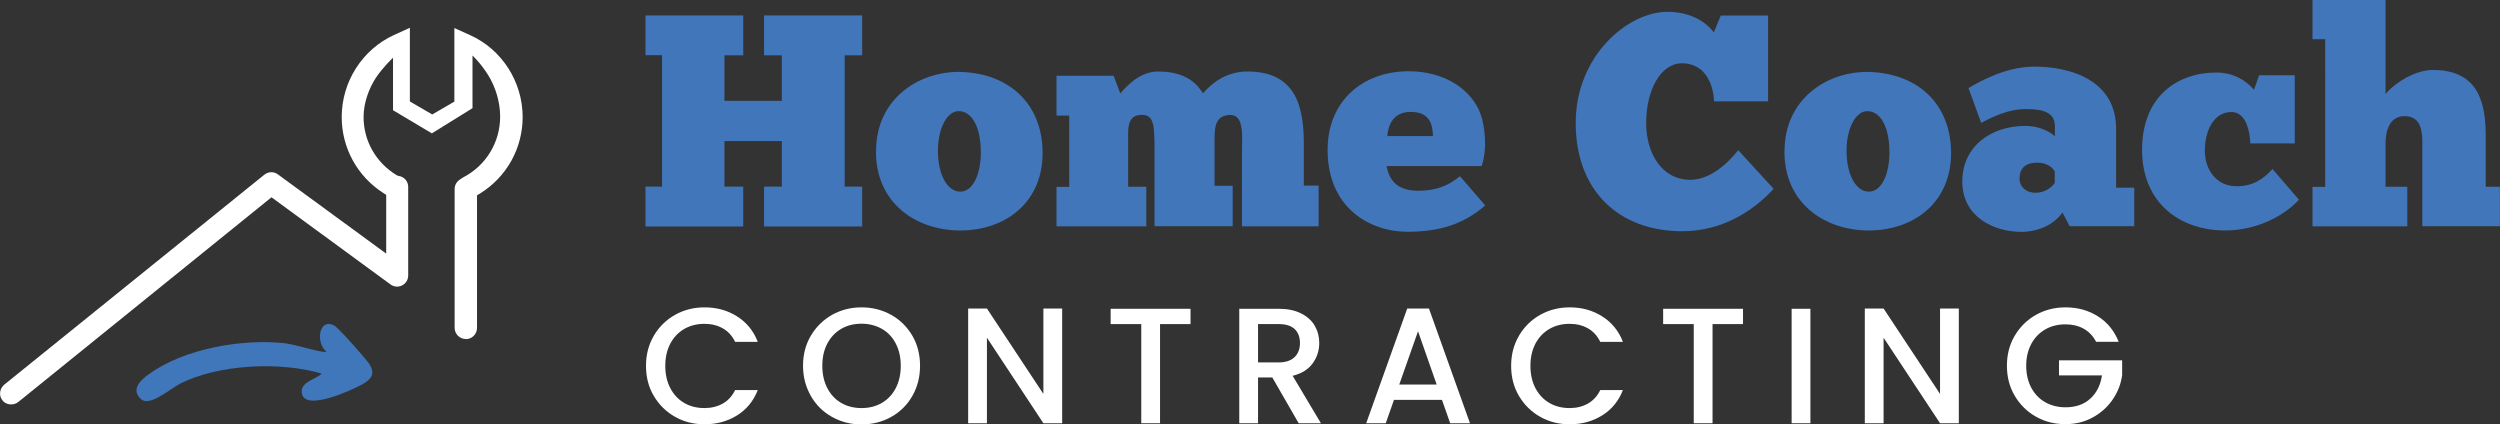 <?xml version="1.0" encoding="UTF-8"?>
<svg id="Layer_2" data-name="Layer 2" xmlns="http://www.w3.org/2000/svg" viewBox="0 0 194.39 33">
  <rect x="0" y="0" width="194.39" height="33" fill="#333333" stroke="none"/>
  <defs>
    <style>
      .cls-1 {
        fill: #4176ba;
      }

      .cls-2 {
        fill: #fff;
      }

      .cls-3 {
        fill: #4076ba;
      }
    </style>
  </defs>
  <g id="Layer_1-2" data-name="Layer 1">
    <g>
      <g>
        <path class="cls-1" d="M50.19,1.2h7.6v3.1h-1.46v3.54h4.46v-3.54h-1.38V1.2h7.63v3.1h-1.36v10.21h1.36v3.1h-7.63v-3.1h1.38v-3.54h-4.46v3.54h1.46v3.1h-7.6v-3.1h1.29V4.29h-1.29V1.2Z"/>
        <path class="cls-1" d="M68.12,11.69c.02-3.92,3.19-6.1,6.43-6.1,3.71.05,6.45,2.28,6.52,6.2.05,3.9-2.84,6.13-6.41,6.13-3.36,0-6.59-2.07-6.55-6.22ZM76.26,11.78c0-1.76-.61-3.12-1.71-3.14-.92,0-1.62,1.36-1.62,3.07,0,1.92.75,3.19,1.74,3.19s1.6-1.36,1.6-3.12Z"/>
        <path class="cls-1" d="M89.12,17.6h-6.97v-3.07h.99v-5.54h-.99v-3.1h4.44l.52,1.38c.38-.45,1.46-1.71,2.93-1.71,2.37,0,3.12,1.13,3.5,1.69.73-.82,1.83-1.69,3.45-1.69,3.8,0,4.39,2.77,4.39,5.63v3.24h1.15v3.17h-5.96v-5.75c0-1.13.21-2.91-.89-2.91-1.01,0-1.24.7-1.24,1.71v3.8h1.41v3.14h-6.08v-5.98c0-1.9-.05-2.68-.99-2.68-.75,0-1.06.45-1.06,1.41v4.18h1.41v3.07Z"/>
        <path class="cls-1" d="M115.48,15.98c-1.74,1.5-3.61,2.04-6.05,2.04-2.91,0-6.2-1.85-6.2-6.36,0-3.85,2.77-6.12,6.31-6.12,2.79,0,4.93,1.43,5.61,3.4.28.82.54,2.63.05,3.97h-7.39c.14.63.45,1.92,2.42,1.92.8,0,2.02-.07,3.29-1.13l1.97,2.28ZM107.88,10.58h3.54c-.02-.89-.23-1.88-1.74-1.88s-1.76,1.29-1.81,1.88Z"/>
        <path class="cls-1" d="M137.92,14.67c-1.6,1.76-4.04,3.31-7.11,3.31-4.98,0-8.29-3.19-8.29-8.42s4.06-8.64,7.13-8.64c2.35,0,3.4,1.31,3.61,1.6l.54-1.31h3.68v6.67h-4.2c-.07-1.53-.82-2.96-2.49-2.96s-2.79,2.09-2.79,4.65c0,2.32,1.2,4.41,3.43,4.41,1.97,0,3.52-2.06,3.73-2.3l2.75,3Z"/>
        <path class="cls-1" d="M138.76,11.69c.02-3.92,3.19-6.1,6.43-6.1,3.71.05,6.45,2.28,6.52,6.2.05,3.9-2.84,6.13-6.41,6.13-3.36,0-6.59-2.07-6.55-6.22ZM146.91,11.78c0-1.76-.61-3.12-1.71-3.14-.92,0-1.62,1.36-1.62,3.07,0,1.92.75,3.19,1.74,3.19s1.6-1.36,1.6-3.12Z"/>
        <path class="cls-1" d="M153.06,6.85c.94-.56,2.96-1.67,5.12-1.67,2.82,0,6.36,1.06,6.36,4.83v4.58h1.41v3h-5.02l-.56-1.06c-.87,1.2-2.32,1.5-3.17,1.5-2.23,0-4.62-1.2-4.62-3.92s2.23-4.32,4.88-4.32c1.38,0,2.21.68,2.32.82v-.82c0-1.06-.96-1.31-2.23-1.31-1.38,0-2.6.59-3.5,1.08l-.99-2.72ZM159.77,14.22v-.89c-.07-.12-.4-.68-1.38-.68s-1.36.52-1.36,1.24c0,.66.54,1.1,1.24,1.1s1.29-.42,1.5-.77Z"/>
        <path class="cls-1" d="M174.98,11.17c-.05-1.13-.4-2.46-1.48-2.46-1.38,0-2.06,1.48-2.06,3s.92,2.75,2.42,2.77c1.24.02,2.07-.49,2.84-1.34l2.06,2.39c-1.1,1.2-3.21,2.39-5.75,2.39-3.45,0-6.45-2.09-6.45-6.27s2.77-6.01,5.77-6.01c1.6,0,2.53.87,2.93,1.34l.4-1.13h2.77v5.3h-3.45Z"/>
        <path class="cls-1" d="M187.18,17.6h-7.37v-3.07h.99V3.05h-.99V0h5.68v7.32c.26-.42,1.97-1.88,3.68-1.88,3.64,0,4.11,2.7,4.11,5.16v3.92h1.1v3.07h-6.03v-6.38c0-.8,0-2.18-1.38-2.18-1.2,0-1.48,1.17-1.48,2.18v3.31h1.69v3.07Z"/>
      </g>
      <g>
        <path class="cls-2" d="M50.84,26.1c.41-.69.96-1.23,1.65-1.62.7-.39,1.46-.58,2.29-.58.95,0,1.79.23,2.53.7s1.28,1.12,1.61,1.98h-1.76c-.23-.47-.55-.82-.96-1.05s-.88-.35-1.42-.35c-.59,0-1.11.13-1.58.4-.46.27-.82.65-1.08,1.14-.26.5-.39,1.07-.39,1.73s.13,1.23.39,1.73c.26.5.62.88,1.08,1.15.46.27.99.4,1.58.4.54,0,1.01-.12,1.42-.35s.73-.58.96-1.05h1.76c-.33.85-.87,1.51-1.61,1.97-.74.46-1.58.69-2.53.69-.84,0-1.6-.19-2.29-.58-.69-.39-1.24-.93-1.65-1.62-.41-.69-.61-1.47-.61-2.34s.2-1.65.61-2.34Z"/>
        <path class="cls-2" d="M64.7,32.42c-.7-.39-1.25-.93-1.65-1.63s-.61-1.48-.61-2.35.2-1.65.61-2.34.96-1.23,1.65-1.62c.7-.39,1.46-.58,2.29-.58s1.6.19,2.3.58c.7.39,1.24.93,1.65,1.62.4.69.6,1.47.6,2.34s-.2,1.65-.6,2.35c-.4.7-.95,1.24-1.65,1.63-.7.39-1.46.58-2.3.58s-1.59-.19-2.29-.58ZM68.57,31.33c.46-.27.82-.65,1.08-1.15.26-.5.39-1.08.39-1.74s-.13-1.23-.39-1.73c-.26-.5-.62-.88-1.08-1.14-.46-.26-.99-.4-1.58-.4s-1.12.13-1.58.4c-.46.27-.82.65-1.08,1.14-.26.5-.39,1.07-.39,1.73s.13,1.24.39,1.74c.26.5.62.88,1.08,1.15s.99.4,1.58.4,1.11-.13,1.58-.4Z"/>
        <path class="cls-2" d="M82.59,32.91h-1.46l-4.39-6.65v6.65h-1.46v-8.92h1.46l4.39,6.64v-6.64h1.46v8.92Z"/>
        <path class="cls-2" d="M92.57,24.01v1.19h-2.37v7.71h-1.46v-7.71h-2.38v-1.19h6.21Z"/>
        <path class="cls-2" d="M100.98,32.91l-2.05-3.56h-1.11v3.56h-1.46v-8.9h3.07c.68,0,1.26.12,1.74.36.47.24.83.56,1.06.96s.35.85.35,1.34c0,.58-.17,1.11-.51,1.58-.34.47-.86.8-1.56.97l2.2,3.69h-1.74ZM97.81,28.18h1.61c.55,0,.96-.14,1.24-.41.28-.27.42-.64.42-1.1s-.14-.82-.41-1.08c-.27-.26-.69-.39-1.24-.39h-1.61v2.99Z"/>
        <path class="cls-2" d="M112.12,31.09h-3.73l-.64,1.82h-1.52l3.19-8.92h1.69l3.19,8.92h-1.54l-.64-1.82ZM111.71,29.9l-1.45-4.14-1.46,4.14h2.91Z"/>
        <path class="cls-2" d="M118.11,26.1c.41-.69.96-1.23,1.65-1.62.7-.39,1.46-.58,2.29-.58.95,0,1.79.23,2.53.7s1.28,1.12,1.61,1.98h-1.76c-.23-.47-.55-.82-.96-1.05s-.88-.35-1.42-.35c-.59,0-1.11.13-1.58.4-.46.27-.82.65-1.08,1.14-.26.5-.39,1.07-.39,1.73s.13,1.23.39,1.73c.26.5.62.88,1.08,1.15.46.27.99.4,1.58.4.54,0,1.01-.12,1.42-.35s.73-.58.96-1.05h1.76c-.33.85-.87,1.51-1.61,1.97-.74.46-1.58.69-2.53.69-.84,0-1.6-.19-2.29-.58-.69-.39-1.24-.93-1.65-1.62-.41-.69-.61-1.47-.61-2.34s.2-1.65.61-2.34Z"/>
        <path class="cls-2" d="M135.53,24.01v1.19h-2.37v7.71h-1.46v-7.71h-2.38v-1.19h6.21Z"/>
        <path class="cls-2" d="M140.77,24.01v8.9h-1.46v-8.9h1.46Z"/>
        <path class="cls-2" d="M152.31,32.91h-1.46l-4.39-6.65v6.65h-1.46v-8.92h1.46l4.39,6.64v-6.64h1.46v8.92Z"/>
        <path class="cls-2" d="M162.98,26.57c-.23-.44-.55-.78-.96-1.01-.41-.23-.88-.34-1.42-.34-.59,0-1.12.13-1.58.4s-.82.64-1.08,1.13-.39,1.05-.39,1.69.13,1.21.39,1.7.62.87,1.08,1.13.99.4,1.58.4c.79,0,1.44-.22,1.93-.67.49-.44.8-1.05.91-1.81h-3.34v-1.17h4.91v1.14c-.09.69-.34,1.33-.74,1.91-.4.58-.91,1.04-1.55,1.39-.64.35-1.34.52-2.12.52-.84,0-1.6-.19-2.29-.58-.69-.39-1.24-.93-1.65-1.62-.41-.69-.61-1.47-.61-2.34s.2-1.65.61-2.34.96-1.23,1.65-1.62c.7-.39,1.46-.58,2.29-.58.95,0,1.79.23,2.53.7.74.47,1.27,1.12,1.61,1.98h-1.75Z"/>
      </g>
      <path class="cls-3" d="M25.37,27.34c-.16.17-2.38-.56-3.22-.65-3.33-.37-7.87.42-10.61,2.43-.66.48-1.38,1.19-.57,1.92.68.61,2.31-.84,3.04-1.21,3.03-1.52,7.79-1.73,11.01-.78-.51.49-1.7.64-1.55,1.53.24,1.44,3.88-.25,4.64-.66.72-.39,1.12-.82.61-1.61-.26-.41-2.41-2.84-2.75-3.01-1.17-.58-1.45,1.31-.6,2.04Z"/>
      <path class="cls-2" d="M36.22,26.37c.48,0,.87-.39.87-.87v-10.31l.23-.14c2.08-1.29,3.32-3.52,3.32-5.96-.01-2.75-1.62-5.25-4.09-6.36l-1.22-.55v5.72l-1.72,1-1.74-1.01V2.16l-1.23.56c-2.47,1.13-4.07,3.64-4.07,6.38,0,2.4,1.21,4.61,3.24,5.91l.22.14v4.57l-8.42-6.16c-.15-.11-.33-.17-.51-.17-.2,0-.39.07-.54.19L.33,29.91s-.06.06-.09.09c-.33.36-.31.9.04,1.23.3.28.83.29,1.15.02l19.68-15.91,9.26,6.78c.26.19.61.22.9.07.29-.15.47-.44.47-.77v-6.89c0-.43-.31-.79-.74-.85l-.13-.04c-1.64-.99-2.6-2.68-2.6-4.55,0-1.1.43-2.25.97-3.06s1.32-1.54,1.32-1.54v4.08l3.02,1.8,3.16-1.96v-4.09s.6.54,1.2,1.49.95,2.15.95,3.26c0,2-1.11,3.82-2.89,4.73-.05.03-.1.06-.15.1-.33.19-.5.48-.5.79v10.8c0,.48.39.87.87.87Z"/>
    </g>
  </g>
</svg>